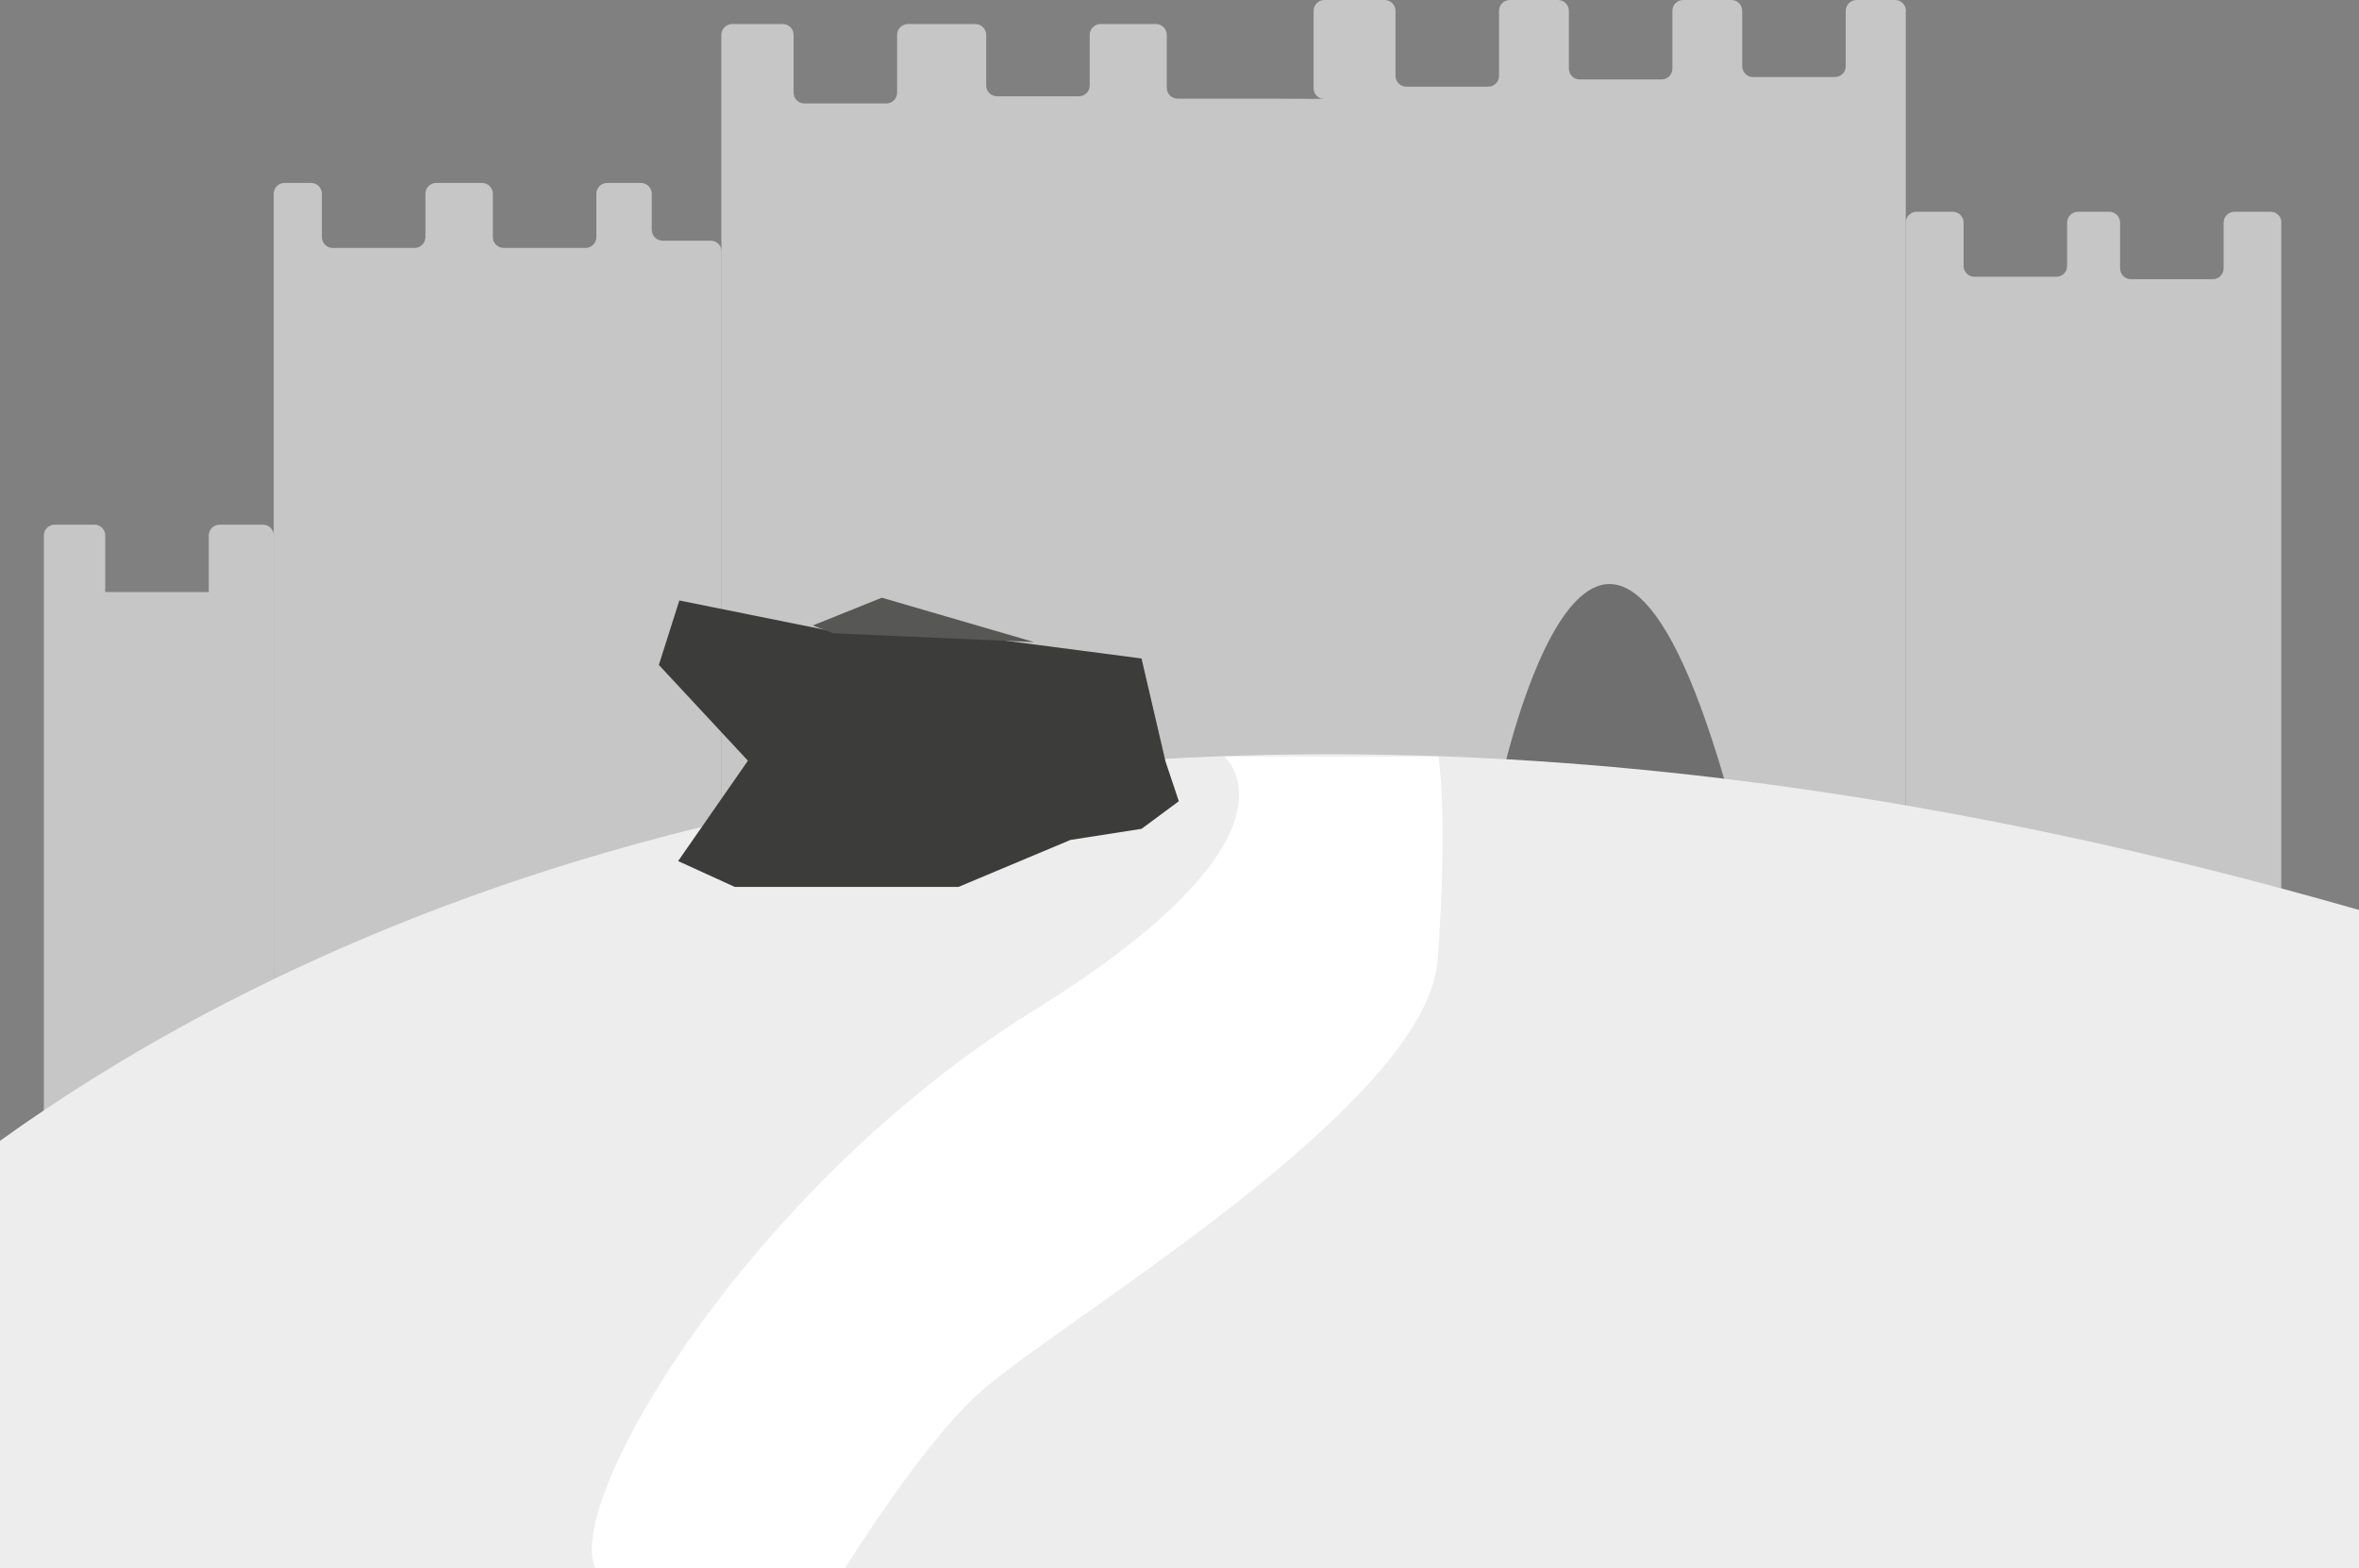 <?xml version="1.0" encoding="UTF-8"?>
<svg id="Laag_1" data-name="Laag 1" xmlns="http://www.w3.org/2000/svg" viewBox="0 0 792.46 526.94">
  <rect x="0" y="0" width="792.46" height="526.94" fill="#808080" stroke="none"/>
  <defs>
    <style>
      .cls-1 {
        fill: #3c3c3b;
      }

      .cls-1, .cls-2, .cls-3, .cls-4, .cls-5, .cls-6 {
        stroke-width: 0px;
      }

      .cls-2 {
        fill: #fff;
      }

      .cls-3 {
        fill: #ededed;
      }

      .cls-4 {
        fill: #706f6f;
      }

      .cls-5 {
        fill: #c6c6c6;
      }

      .cls-6 {
        fill: #575756;
      }
    </style>
  </defs>
  <g>
    <path class="cls-5" d="M106.51,389.77v74.39H14.73V179.92c0-2.01,1.63-3.64,3.64-3.64h13.35c2.01,0,3.64,1.63,3.64,3.64v19h34.77v-19c0-2.01,1.63-3.64,3.64-3.64h14.56c2.01,0,3.64,1.63,3.64,3.64v209.84h14.56Z"/>
    <path class="cls-5" d="M247.22,368.74v21.03H91.95V65.1c0-2.01,1.63-3.64,3.64-3.64h8.9c2.01,0,3.64,1.63,3.64,3.64v14.56c0,2.01,1.63,3.64,3.64,3.64h27.5c2.01,0,3.64-1.63,3.64-3.64v-14.56c0-2.01,1.63-3.64,3.64-3.64h15.37c2.01,0,3.64,1.63,3.64,3.64v14.56c0,2.01,1.63,3.64,3.64,3.64h27.5c2.01,0,3.64-1.63,3.64-3.64v-14.56c0-2.01,1.63-3.64,3.64-3.64h11.32c2.01,0,3.64,1.63,3.64,3.64v12.13c0,2.01,1.63,3.64,3.64,3.64h16.18c2.01,0,3.64,1.63,3.64,3.64v284.24h4.86Z"/>
    <path class="cls-5" d="M766.36,74.79v279.39h-126.15V74.79c0-2.01,1.63-3.64,3.64-3.64h12.14c2.01,0,3.64,1.63,3.64,3.64v14.56c0,2.01,1.63,3.64,3.64,3.64h27.5c2.01,0,3.64-1.63,3.64-3.64v-14.56c0-2.01,1.63-3.64,3.64-3.64h10.51c2.01,0,3.64,1.63,3.64,3.64v15.37c0,2.01,1.63,3.64,3.64,3.64h27.5c2.01,0,3.64-1.63,3.64-3.64v-15.37c0-2.01,1.63-3.64,3.64-3.64h12.14c2.01,0,3.64,1.63,3.64,3.64Z"/>
    <path class="cls-5" d="M640.21,3.64v363.49h-185.98V36.93c0-2.01-1.63-3.64-3.64-3.64h-5.67c-2.01,0-3.64-1.63-3.64-3.64V3.64c0-2.01,1.63-3.64,3.64-3.64h20.23c2.01,0,3.64,1.63,3.64,3.64v21.84c0,2.01,1.63,3.64,3.64,3.64h27.5c2.01,0,3.64-1.63,3.64-3.64V3.64c0-2.01,1.63-3.64,3.64-3.64h16.18c2.01,0,3.64,1.63,3.64,3.64v19.41c0,2.01,1.63,3.64,3.64,3.64h27.5c2.01,0,3.64-1.63,3.64-3.64V3.64c0-2.01,1.63-3.64,3.64-3.64h16.17c2.01,0,3.64,1.63,3.64,3.64v18.6c0,2.01,1.63,3.64,3.64,3.64h27.5c2.01,0,3.64-1.63,3.64-3.64V3.64c0-2.01,1.63-3.64,3.64-3.64h12.94c2.01,0,3.64,1.63,3.64,3.64Z"/>
    <path class="cls-5" d="M242.36,80.86v287.87h211.87V33.15l.13.13-27.63-.13h-31.14c-2.01,0-3.64-1.63-3.64-3.64V11.72c0-2.01-1.63-3.64-3.64-3.64h-18.6c-2.01,0-3.64,1.63-3.64,3.64v16.99c0,2.01-1.63,3.64-3.64,3.64h-27.5c-2.01,0-3.64-1.63-3.64-3.64V11.72c0-2.01-1.63-3.64-3.64-3.64h-22.64c-2.01,0-3.64,1.63-3.64,3.64v19.41c0,2.01-1.63,3.64-3.64,3.64h-27.5c-2.01,0-3.64-1.63-3.64-3.64V11.72c0-2.01-1.63-3.64-3.64-3.64h-16.99c-2.01,0-3.64,1.63-3.64,3.64v69.14Z"/>
    <path class="cls-4" d="M579.29,262h-74.93s31.81-147.98,74.93,0Z"/>
  </g>
  <g id="hevel_kasteel" data-name="hevel kasteel">
    <g>
      <path class="cls-3" d="M792.46,305.74v221.2H0v-143.64c4.63-3.33,9.54-6.75,14.73-10.23,21.06-14.16,46.75-29.4,77.22-44.09,39.72-19.16,87.55-37.41,143.84-51.17,2.18-.53,4.37-1.06,6.57-1.57,44.44-10.47,94.05-18.12,148.97-21.26,20.24-1.16,41.2-1.7,62.89-1.54,16.82.12,34.09.66,51.8,1.66,23.59,1.33,47.98,3.47,73.16,6.53,19.84,2.41,40.19,5.38,61.03,8.97,40.18,6.91,82.22,16.1,126.15,27.89,8.55,2.29,17.18,4.69,25.87,7.18.08.02.15.04.23.07Z"/>
      <path class="cls-2" d="M482.93,322.65c-1.02,13.54-11.2,28.88-25.96,44.48-38.11,40.3-106.76,82.37-126.87,99.86-14.61,12.7-32.54,38.38-46.31,59.95h-83.83c-8.91-19.84,35.14-98.84,106.83-158.2,12.62-10.46,26.1-20.3,40.29-29.11,95.82-59.43,64.15-85.45,64.15-85.45h71.97s3.37,19.95-.27,68.47Z"/>
    </g>
    <g>
      <polygon class="cls-1" points="391.55 255.9 383.47 221.24 333.74 214.74 280.37 212.27 228.21 201.75 221.33 223.41 251.25 255.59 227.8 289.31 246.81 297.98 322.01 297.98 359.61 282.2 383.47 278.48 396 269.2 391.55 255.9"/>
      <polygon class="cls-6" points="273.05 210.15 296.23 200.82 347.38 215.73 279.87 212.77 273.05 210.15"/>
    </g>
  </g>
</svg>